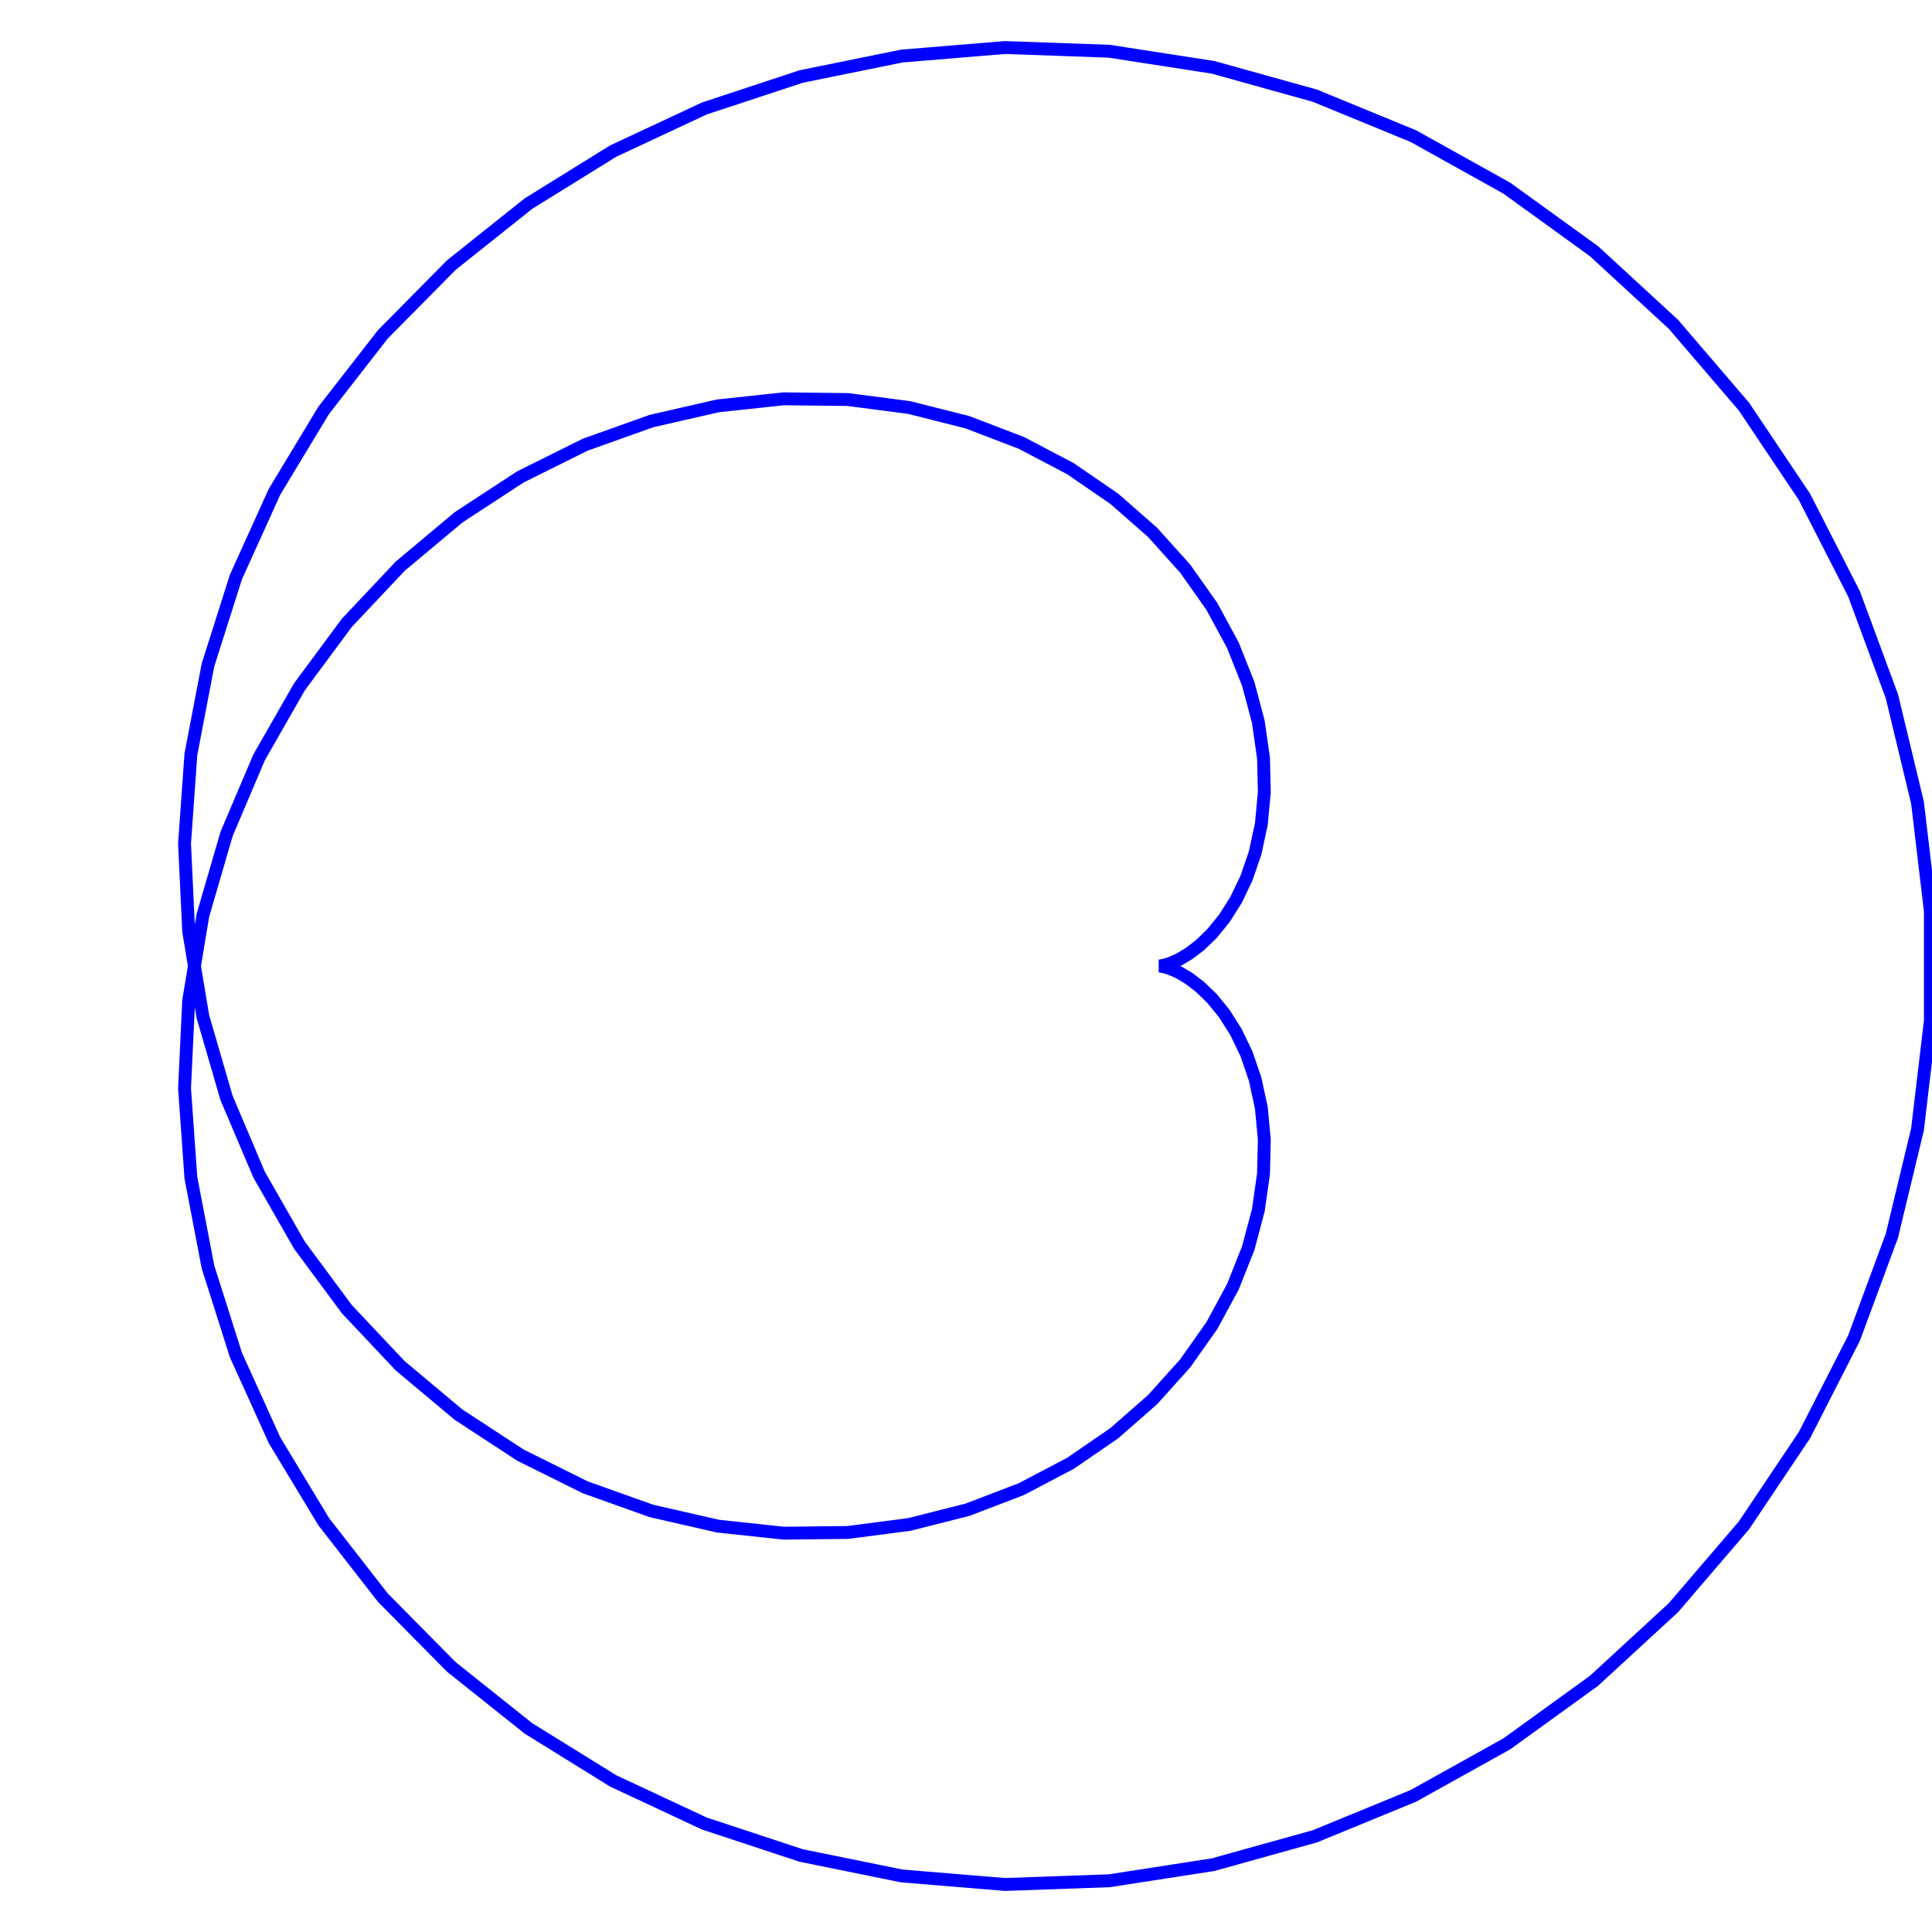 <?xml version="1.0"?>
<!DOCTYPE svg PUBLIC "-//W3C//DTD SVG 1.1//EN"
    "http://www.w3.org/Graphics/SVG/1.1/DTD/svg11.dtd">


<svg height="300" version="1.1" viewbox="0 0 300 300" width="300" xmlns="http://www.w3.org/2000/svg">
<polyline points="180.0,150.0 180.2,149.984 180.792,149.874 181.751,149.579 183.034,149.011 184.587,148.094 186.338,146.759 188.206,144.951 190.098,142.629 191.915,139.767 193.552,136.358 194.904,132.41 195.862,127.952 196.325,123.027 196.195,117.7 195.385,112.05 193.819,106.17 191.432,100.169 188.179,94.166 184.031,88.29 178.978,82.673 173.029,77.456 166.216,72.776 158.591,68.769 150.226,65.565 141.213,63.286 131.664,62.042 121.706,61.927 111.484,63.021 101.153,65.382 90.88,69.049 80.836,74.036 71.201,80.334 62.151,87.912 53.86,96.711 46.498,106.649 40.224,117.622 35.182,129.502 31.503,142.14 29.298,155.37 28.656,169.011 29.641,182.867 32.296,196.733 36.632,210.4 42.635,223.653 50.263,236.281 59.446,248.076 70.086,258.84 82.06,268.387 95.219,276.545 109.395,283.165 124.396,288.116 140.017,291.294 156.038,292.62 172.23,292.045 188.356,289.548 204.18,285.14 219.465,278.861 233.982,270.78 247.511,260.999 259.845,249.644 270.795,236.868 280.193,222.848 287.892,207.78 293.774,191.879 297.747,175.372 299.749,158.498 299.749,141.502 297.747,124.628 293.774,108.121 287.892,92.22 280.193,77.152 270.795,63.132 259.845,50.356 247.511,39.001 233.982,29.22 219.465,21.139 204.18,14.86 188.356,10.452 172.23,7.955 156.038,7.38 140.017,8.706 124.396,11.884 109.395,16.835 95.219,23.455 82.06,31.613 70.086,41.16 59.446,51.924 50.263,63.719 42.635,76.347 36.632,89.6 32.296,103.267 29.641,117.133 28.656,130.989 29.298,144.63 31.503,157.86 35.182,170.498 40.224,182.378 46.498,193.351 53.86,203.289 62.151,212.088 71.201,219.666 80.836,225.964 90.88,230.951 101.153,234.618 111.484,236.979 121.706,238.073 131.664,237.958 141.213,236.714 150.226,234.435 158.591,231.231 166.216,227.224 173.029,222.544 178.978,217.327 184.031,211.71 188.179,205.834 191.432,199.831 193.819,193.83 195.385,187.95 196.195,182.3 196.325,176.973 195.862,172.048 194.904,167.59 193.552,163.642 191.915,160.233 190.098,157.371 188.206,155.049 186.338,153.241 184.587,151.906 183.034,150.989 181.751,150.421 180.792,150.126 180.2,150.016 180.0,150.0 180.2,149.984 180.792,149.874 181.751,149.579 183.034,149.011 184.587,148.094 186.338,146.759 188.206,144.951 190.098,142.629 191.915,139.767 193.552,136.358 194.904,132.41 195.862,127.952 196.325,123.027 196.195,117.7 195.385,112.05 193.819,106.17 191.432,100.169 188.179,94.166 184.031,88.29 178.978,82.673 173.029,77.456 166.216,72.776 158.591,68.769 150.226,65.565 141.213,63.286 131.664,62.042 121.706,61.927 111.484,63.021 101.153,65.382 90.88,69.049 80.836,74.036 71.201,80.334 62.151,87.912 53.86,96.711 46.498,106.649 40.224,117.622 35.182,129.502 31.503,142.14 29.298,155.37 28.656,169.011 29.641,182.867 32.296,196.733 36.632,210.4 42.635,223.653 50.263,236.281 59.446,248.076 70.086,258.84 82.06,268.387 95.219,276.545 109.395,283.165 124.396,288.116 140.017,291.294 156.038,292.62 172.23,292.045 188.356,289.548 204.18,285.14 219.465,278.861 233.982,270.78 247.511,260.999 259.845,249.644 270.795,236.868 280.193,222.848 287.892,207.78 293.774,191.879 297.747,175.372 299.749,158.498 299.749,141.502 297.747,124.628 293.774,108.121 287.892,92.22 280.193,77.152 270.795,63.132 259.845,50.356 247.511,39.001 233.982,29.22 219.465,21.139 204.18,14.86 188.356,10.452 172.23,7.955 156.038,7.38 140.017,8.706 124.396,11.884 109.395,16.835 95.219,23.455 82.06,31.613 70.086,41.16 59.446,51.924 50.263,63.719 42.635,76.347 36.632,89.6 32.296,103.267 29.641,117.133 28.656,130.989 29.298,144.63 31.503,157.86 35.182,170.498 40.224,182.378 46.498,193.351 53.86,203.289 62.151,212.088 71.201,219.666 80.836,225.964 90.88,230.951 101.153,234.618 111.484,236.979 121.706,238.073 131.664,237.958 141.213,236.714 150.226,234.435 158.591,231.231 166.216,227.224 173.029,222.544 178.978,217.327 184.031,211.71 188.179,205.834 191.432,199.831 193.819,193.83 195.385,187.95 196.195,182.3 196.325,176.973 195.862,172.048 194.904,167.59 193.552,163.642 191.915,160.233 190.098,157.371 188.206,155.049 186.338,153.241 184.587,151.906 183.034,150.989 181.751,150.421 180.792,150.126 180.2,150.016 180.0,150.0 180.2,149.984 180.792,149.874 181.751,149.579 183.034,149.011 184.587,148.094 186.338,146.759 188.206,144.951 190.098,142.629 191.915,139.767 193.552,136.358 194.904,132.41 195.862,127.952 196.325,123.027 196.195,117.7 195.385,112.05 193.819,106.17 191.432,100.169 188.179,94.166 184.031,88.29 178.978,82.673 173.029,77.456 166.216,72.776 158.591,68.769 150.226,65.565 141.213,63.286 131.664,62.042 121.706,61.927 111.484,63.021 101.153,65.382 90.88,69.049 80.836,74.036 71.201,80.334 62.151,87.912 53.86,96.711 46.498,106.649 40.224,117.622 35.182,129.502 31.503,142.14 29.298,155.37 28.656,169.011 29.641,182.867 32.296,196.733 36.632,210.4 42.635,223.653 50.263,236.281 59.446,248.076 70.086,258.84 82.06,268.387 95.219,276.545 109.395,283.165 124.396,288.116 140.017,291.294 156.038,292.62 172.23,292.045 188.356,289.548 204.18,285.14 219.465,278.861 233.982,270.78 247.511,260.999 259.845,249.644 270.795,236.868 280.193,222.848 287.892,207.78 293.774,191.879 297.747,175.372 299.749,158.498 299.749,141.502 297.747,124.628 293.774,108.121 287.892,92.22 280.193,77.152 270.795,63.132 259.845,50.356 247.511,39.001 233.982,29.22 219.465,21.139 204.18,14.86 188.356,10.452 172.23,7.955 156.038,7.38 140.017,8.706 124.396,11.884 109.395,16.835 95.219,23.455 82.06,31.613 70.086,41.16 59.446,51.924 50.263,63.719 42.635,76.347 36.632,89.6 32.296,103.267 29.641,117.133 28.656,130.989 29.298,144.63 31.503,157.86 35.182,170.498 40.224,182.378 46.498,193.351 53.86,203.289 62.151,212.088 71.201,219.666 80.836,225.964 90.88,230.951 101.153,234.618 111.484,236.979 121.706,238.073 131.664,237.958 141.213,236.714 150.226,234.435 158.591,231.231 166.216,227.224 173.029,222.544 178.978,217.327 184.031,211.71 188.179,205.834 191.432,199.831 193.819,193.83 195.385,187.95 196.195,182.3 196.325,176.973 195.862,172.048 194.904,167.59 193.552,163.642 191.915,160.233 190.098,157.371 188.206,155.049 186.338,153.241 184.587,151.906 183.034,150.989 181.751,150.421 180.792,150.126 180.2,150.016 180.0,150.0" stroke="blue" style="fill: none; stroke-width: 2"/>
</svg>
